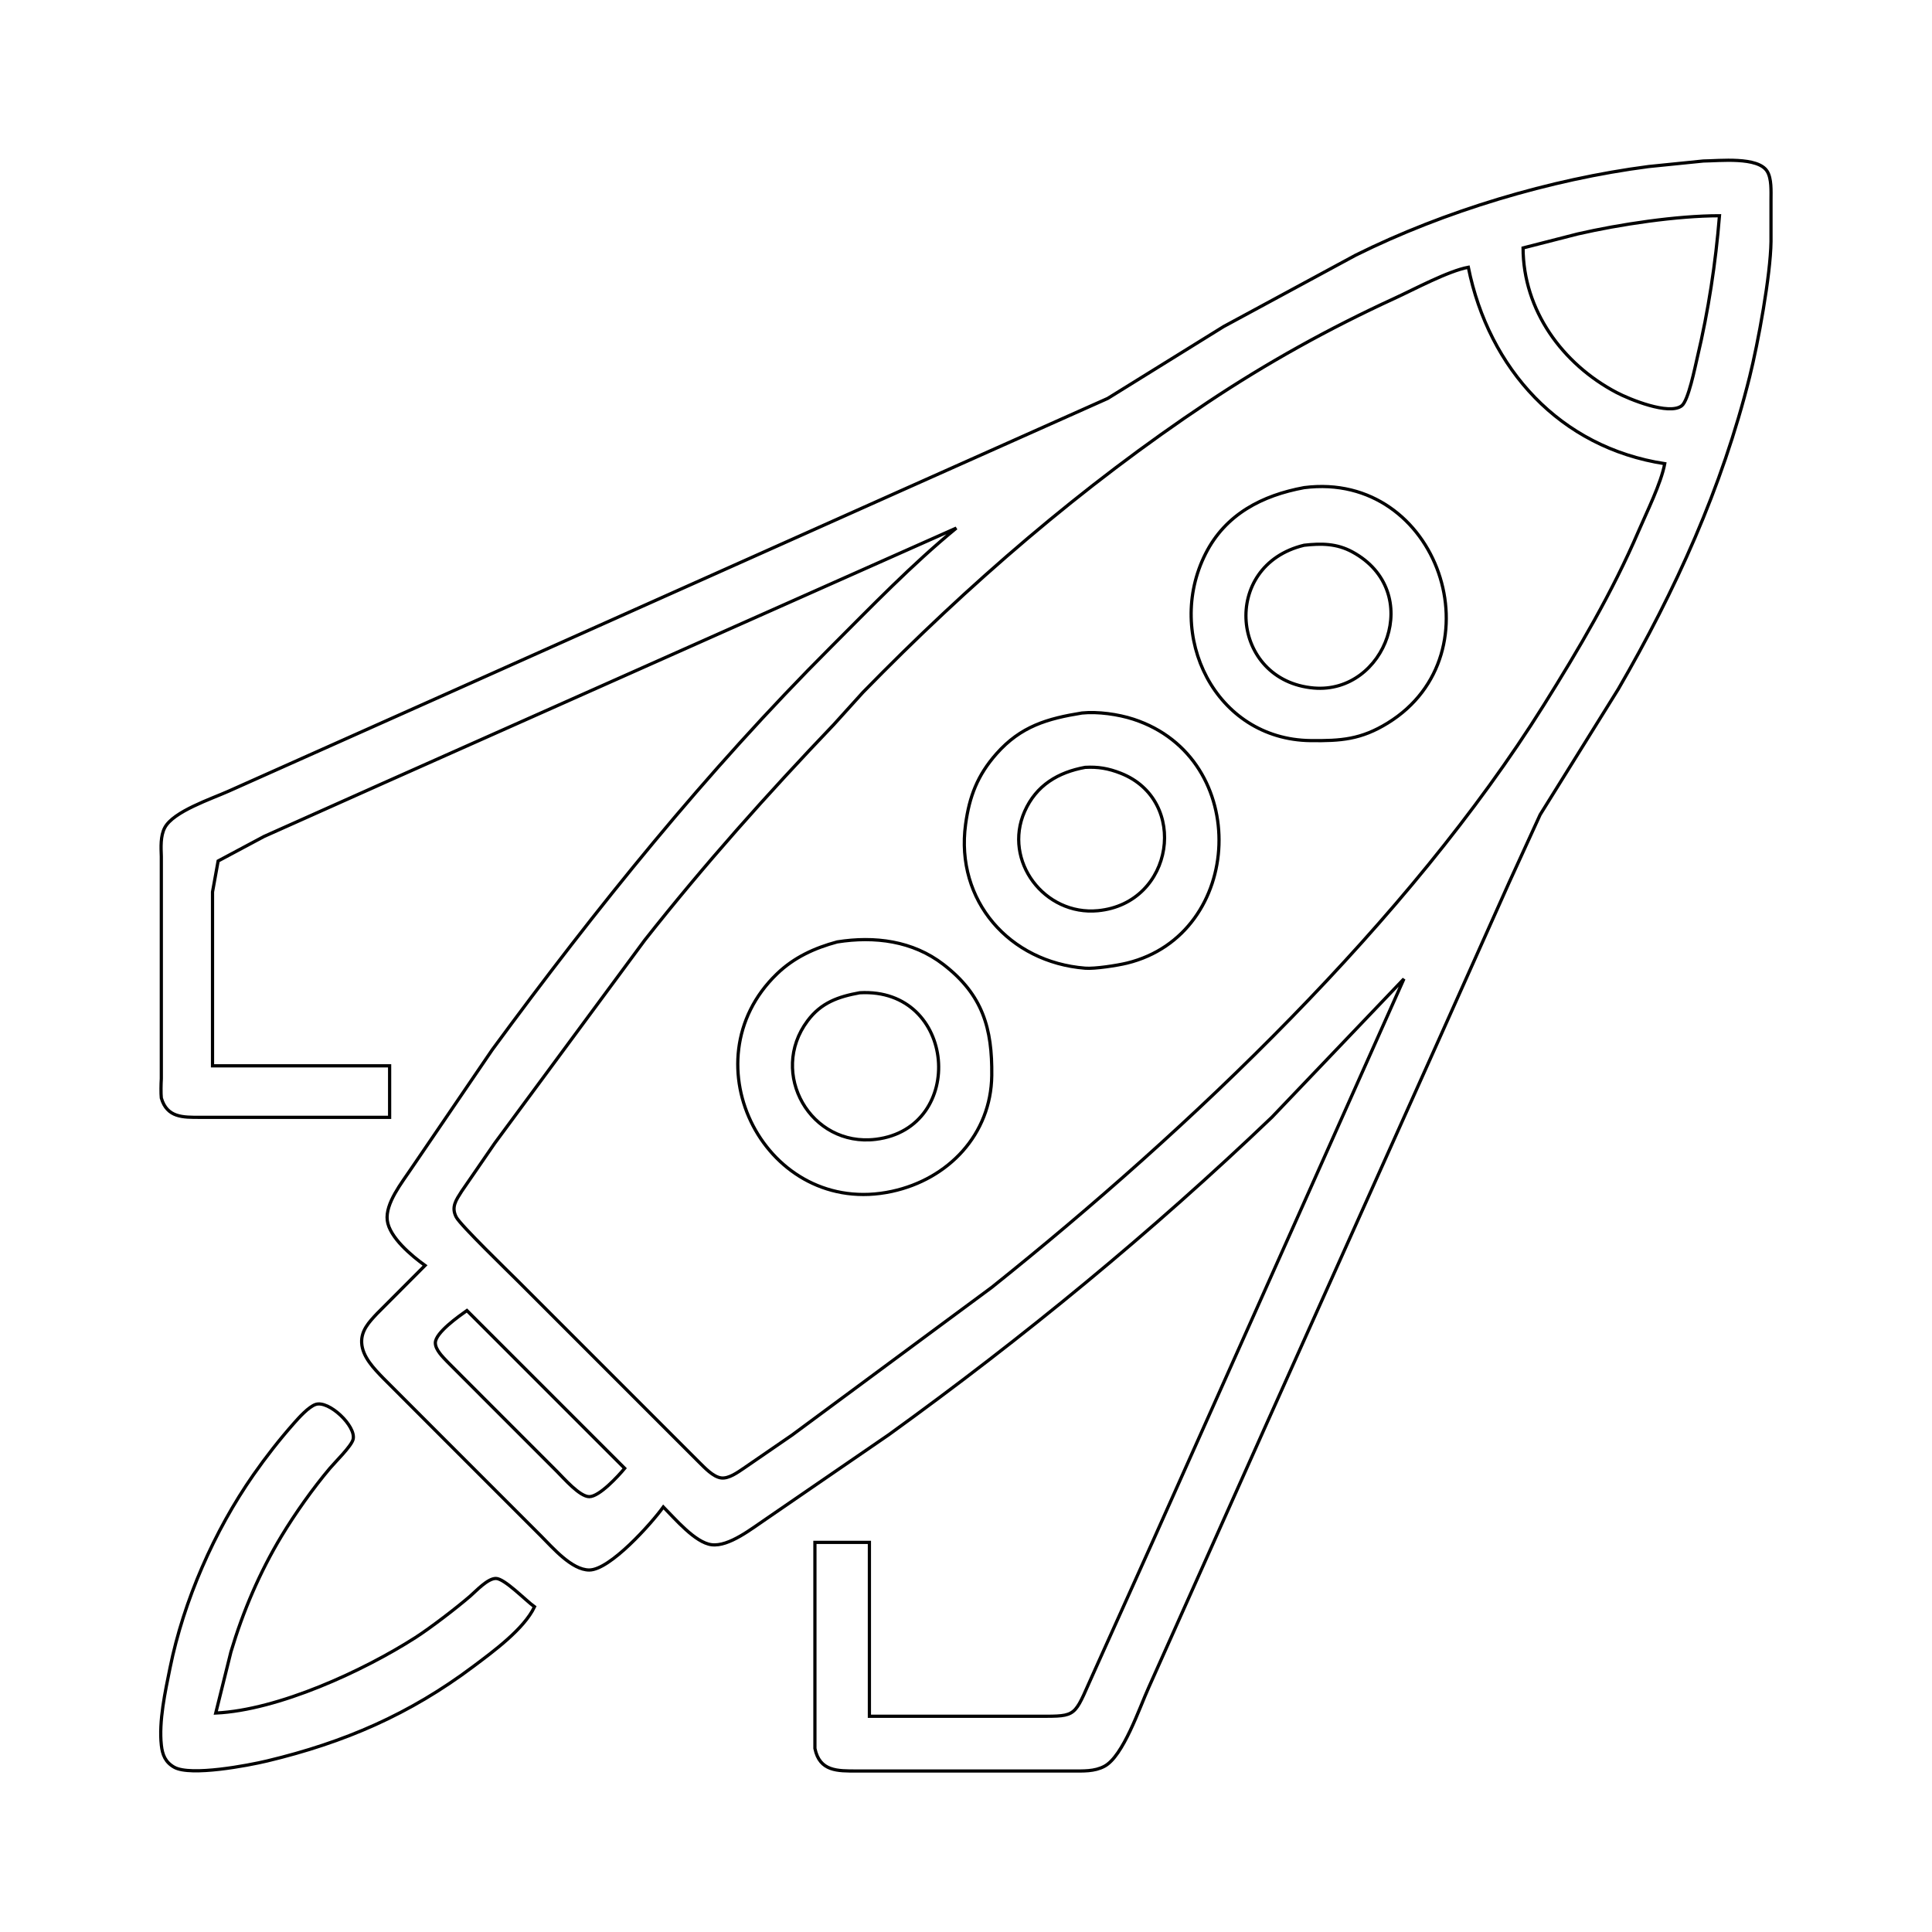 <?xml version="1.0" encoding="UTF-8" standalone="no"?>
<!DOCTYPE svg PUBLIC "-//W3C//DTD SVG 20010904//EN"
              "http://www.w3.org/TR/2001/REC-SVG-20010904/DTD/svg10.dtd">

<svg xmlns="http://www.w3.org/2000/svg"
     width="6.667in" height="6.667in"
     viewBox="0 0 600 600">
  <path id="Auswahl"
        fill="none" stroke="black" stroke-width="1"
        d="M 121.00,347.00
           C 121.00,347.00 62.00,347.00 62.00,347.00
             56.86,346.99 51.88,347.14 50.10,341.00
             49.94,339.55 50.00,336.58 50.10,335.00
             50.10,335.00 50.10,266.00 50.10,266.00
             50.00,263.12 49.79,259.65 51.17,257.04
             53.85,251.99 65.64,248.11 71.00,245.70
             71.00,245.70 137.00,216.23 137.00,216.23
             137.00,216.23 280.00,152.30 280.00,152.30
             280.00,152.30 344.00,123.74 344.00,123.74
             344.00,123.74 380.00,101.42 380.00,101.42
             380.00,101.42 421.00,79.25 421.00,79.25
             448.64,65.52 481.42,55.70 512.00,51.72
             512.00,51.72 529.00,50.00 529.00,50.00
             534.00,49.95 545.98,48.57 548.83,53.23
             550.22,55.50 550.00,59.37 550.00,62.00
             550.00,62.00 550.00,75.00 550.00,75.00
             549.87,85.47 545.98,106.53 543.37,117.00
             534.81,151.41 520.33,183.40 502.58,214.00
             502.58,214.00 478.31,253.00 478.31,253.00
             478.31,253.00 468.70,274.00 468.70,274.00
             468.70,274.00 447.69,321.00 447.69,321.00
             447.69,321.00 393.42,442.00 393.42,442.00
             393.42,442.00 356.77,524.00 356.77,524.00
             353.88,530.34 348.84,545.43 342.96,548.55
             339.86,550.19 336.39,549.99 333.00,550.00
             333.00,550.00 266.00,550.00 266.00,550.00
             260.15,549.99 254.55,550.18 253.08,543.00
             253.08,543.00 253.08,537.00 253.08,537.00
             253.08,537.00 253.08,479.00 253.08,479.00
             253.08,479.00 270.00,479.00 270.00,479.00
             270.00,479.00 270.00,533.00 270.00,533.00
             270.00,533.00 325.00,533.00 325.00,533.00
             335.02,532.98 333.80,532.21 340.31,518.00
             340.31,518.00 357.86,479.00 357.86,479.00
             357.86,479.00 404.31,375.00 404.31,375.00
             404.31,375.00 436.00,304.00 436.00,304.00
             436.00,304.00 395.00,346.96 395.00,346.96
             357.72,382.62 317.83,415.38 276.00,445.58
             276.00,445.58 238.00,471.67 238.00,471.67
             233.61,474.59 226.41,480.41 221.00,479.73
             215.89,479.10 209.63,471.63 206.00,468.00
             202.32,473.13 189.43,487.58 183.00,487.58
             177.55,487.58 171.61,480.61 168.00,477.00
             168.00,477.00 138.00,447.00 138.00,447.00
             138.00,447.00 119.02,428.00 119.02,428.00
             116.18,425.08 112.52,421.33 112.32,417.00
             112.14,413.21 114.62,410.58 117.04,408.00
             117.04,408.00 132.00,393.00 132.00,393.00
             127.90,390.06 120.92,384.28 120.27,379.00
             119.61,373.73 124.85,367.23 127.67,363.00
             127.67,363.00 152.88,326.00 152.88,326.00
             185.28,281.91 219.27,239.73 258.00,201.00
             270.62,188.38 283.20,175.32 297.00,164.00
             297.00,164.00 227.00,195.14 227.00,195.14
             227.00,195.14 119.00,243.23 119.00,243.23
             119.00,243.23 82.00,259.77 82.00,259.77
             82.00,259.77 67.74,267.39 67.74,267.39
             67.74,267.39 66.00,277.00 66.00,277.00
             66.00,277.00 66.00,331.00 66.00,331.00
             66.00,331.00 121.00,331.00 121.00,331.00
             121.00,331.00 121.00,347.00 121.00,347.00 Z
           M 534.00,67.00
           C 520.74,67.00 502.99,69.67 490.00,72.65
             490.00,72.65 473.00,77.00 473.00,77.00
             473.06,96.33 485.19,113.01 502.00,121.88
             505.92,123.95 518.33,129.07 522.28,126.01
             524.36,124.39 526.41,113.99 527.12,111.00
             530.55,96.54 532.80,81.81 534.00,67.00 Z
           M 456.00,83.00
           C 449.70,84.18 439.22,89.84 433.00,92.69
             412.78,101.98 393.52,112.65 375.00,125.00
             336.13,150.91 300.62,181.59 268.01,215.00
             268.01,215.00 258.96,225.00 258.96,225.00
             238.44,246.46 218.61,268.67 200.21,292.00
             200.21,292.00 153.67,355.00 153.67,355.00
             153.67,355.00 143.35,370.00 143.35,370.00
             141.66,372.68 140.04,374.84 141.70,378.00
             143.02,380.51 157.87,394.87 161.00,398.00
             161.00,398.00 203.00,440.00 203.00,440.00
             203.00,440.00 217.00,454.00 217.00,454.00
             218.77,455.73 221.44,458.68 224.00,458.99
             226.35,459.27 229.14,457.22 231.00,455.97
             231.00,455.97 246.00,445.66 246.00,445.66
             246.00,445.66 308.00,399.80 308.00,399.80
             369.36,350.72 437.60,285.82 479.42,219.00
             490.32,201.58 500.72,183.92 508.85,165.00
             511.43,158.99 515.85,150.14 517.00,144.00
             484.44,138.99 462.37,114.55 456.00,83.00 Z
           M 405.00,151.44
           C 446.85,146.11 465.86,203.01 431.00,224.53
             422.66,229.68 416.44,230.11 407.00,230.00
             377.33,229.65 361.64,197.23 374.38,172.00
             380.60,159.66 392.01,153.84 405.00,151.44 Z
           M 405.00,169.33
           C 378.90,175.60 382.11,211.43 408.00,213.67
             430.23,215.60 442.58,183.69 420.00,171.41
             415.12,168.76 410.35,168.73 405.00,169.33 Z
           M 336.00,221.43
           C 340.92,220.93 347.28,221.82 352.00,223.36
             388.96,235.42 386.52,290.17 350.00,299.10
             346.96,299.84 340.01,300.92 337.00,300.68
             313.48,298.81 296.65,279.72 299.87,256.00
             301.05,247.33 303.58,240.74 309.46,234.09
             317.02,225.54 325.25,223.17 336.00,221.43 Z
           M 337.00,238.31
           C 328.60,239.85 321.81,243.87 318.21,252.00
             311.40,267.40 324.42,284.43 341.00,282.82
             364.64,280.53 369.37,248.48 348.00,240.12
             344.23,238.64 341.02,238.09 337.00,238.31 Z
           M 260.00,292.52
           C 271.63,290.68 283.47,292.17 293.00,299.53
             305.22,308.95 308.17,319.38 308.00,334.00
             307.78,352.33 294.52,366.20 277.00,369.99
             238.02,378.42 212.91,329.81 241.29,302.44
             246.60,297.32 252.96,294.41 260.00,292.52 Z
           M 267.00,308.31
           C 260.32,309.53 255.03,311.36 250.79,317.04
             238.62,333.31 251.72,356.31 272.00,353.82
             300.29,350.34 297.12,306.61 267.00,308.31 Z
           M 145.00,407.00
           C 142.53,408.75 135.20,413.88 135.20,417.04
             135.20,419.24 137.61,421.52 139.02,423.00
             139.02,423.00 150.00,434.00 150.00,434.00
             150.00,434.00 173.00,457.00 173.00,457.00
             175.09,459.09 180.03,464.80 183.00,464.80
             186.13,464.81 192.02,458.40 194.00,456.00
             194.00,456.00 145.00,407.00 145.00,407.00 Z
           M 166.00,499.00
           C 162.72,505.93 153.20,512.87 147.00,517.53
             127.18,532.41 106.97,541.12 83.00,546.87
             77.07,548.29 59.20,551.69 54.11,548.83
             51.36,547.28 50.44,544.99 50.11,542.00
             49.28,534.61 51.32,525.29 52.80,518.00
             57.04,497.12 66.53,475.45 78.72,458.00
             82.59,452.46 86.81,447.07 91.29,442.00
             92.83,440.25 95.81,436.93 98.00,436.17
             102.11,434.75 110.68,442.93 109.66,447.00
             109.13,449.13 104.12,454.00 102.44,456.00
             97.22,462.18 91.63,470.06 87.45,477.00
             80.66,488.25 75.47,500.41 71.72,513.00
             71.72,513.00 67.00,532.00 67.00,532.00
             86.37,531.11 112.81,518.93 129.00,508.57
             133.69,505.56 141.75,499.38 146.00,495.71
             147.92,494.05 151.42,490.20 154.00,490.20
             156.68,490.20 163.21,497.01 166.00,499.00 Z" />
</svg>
